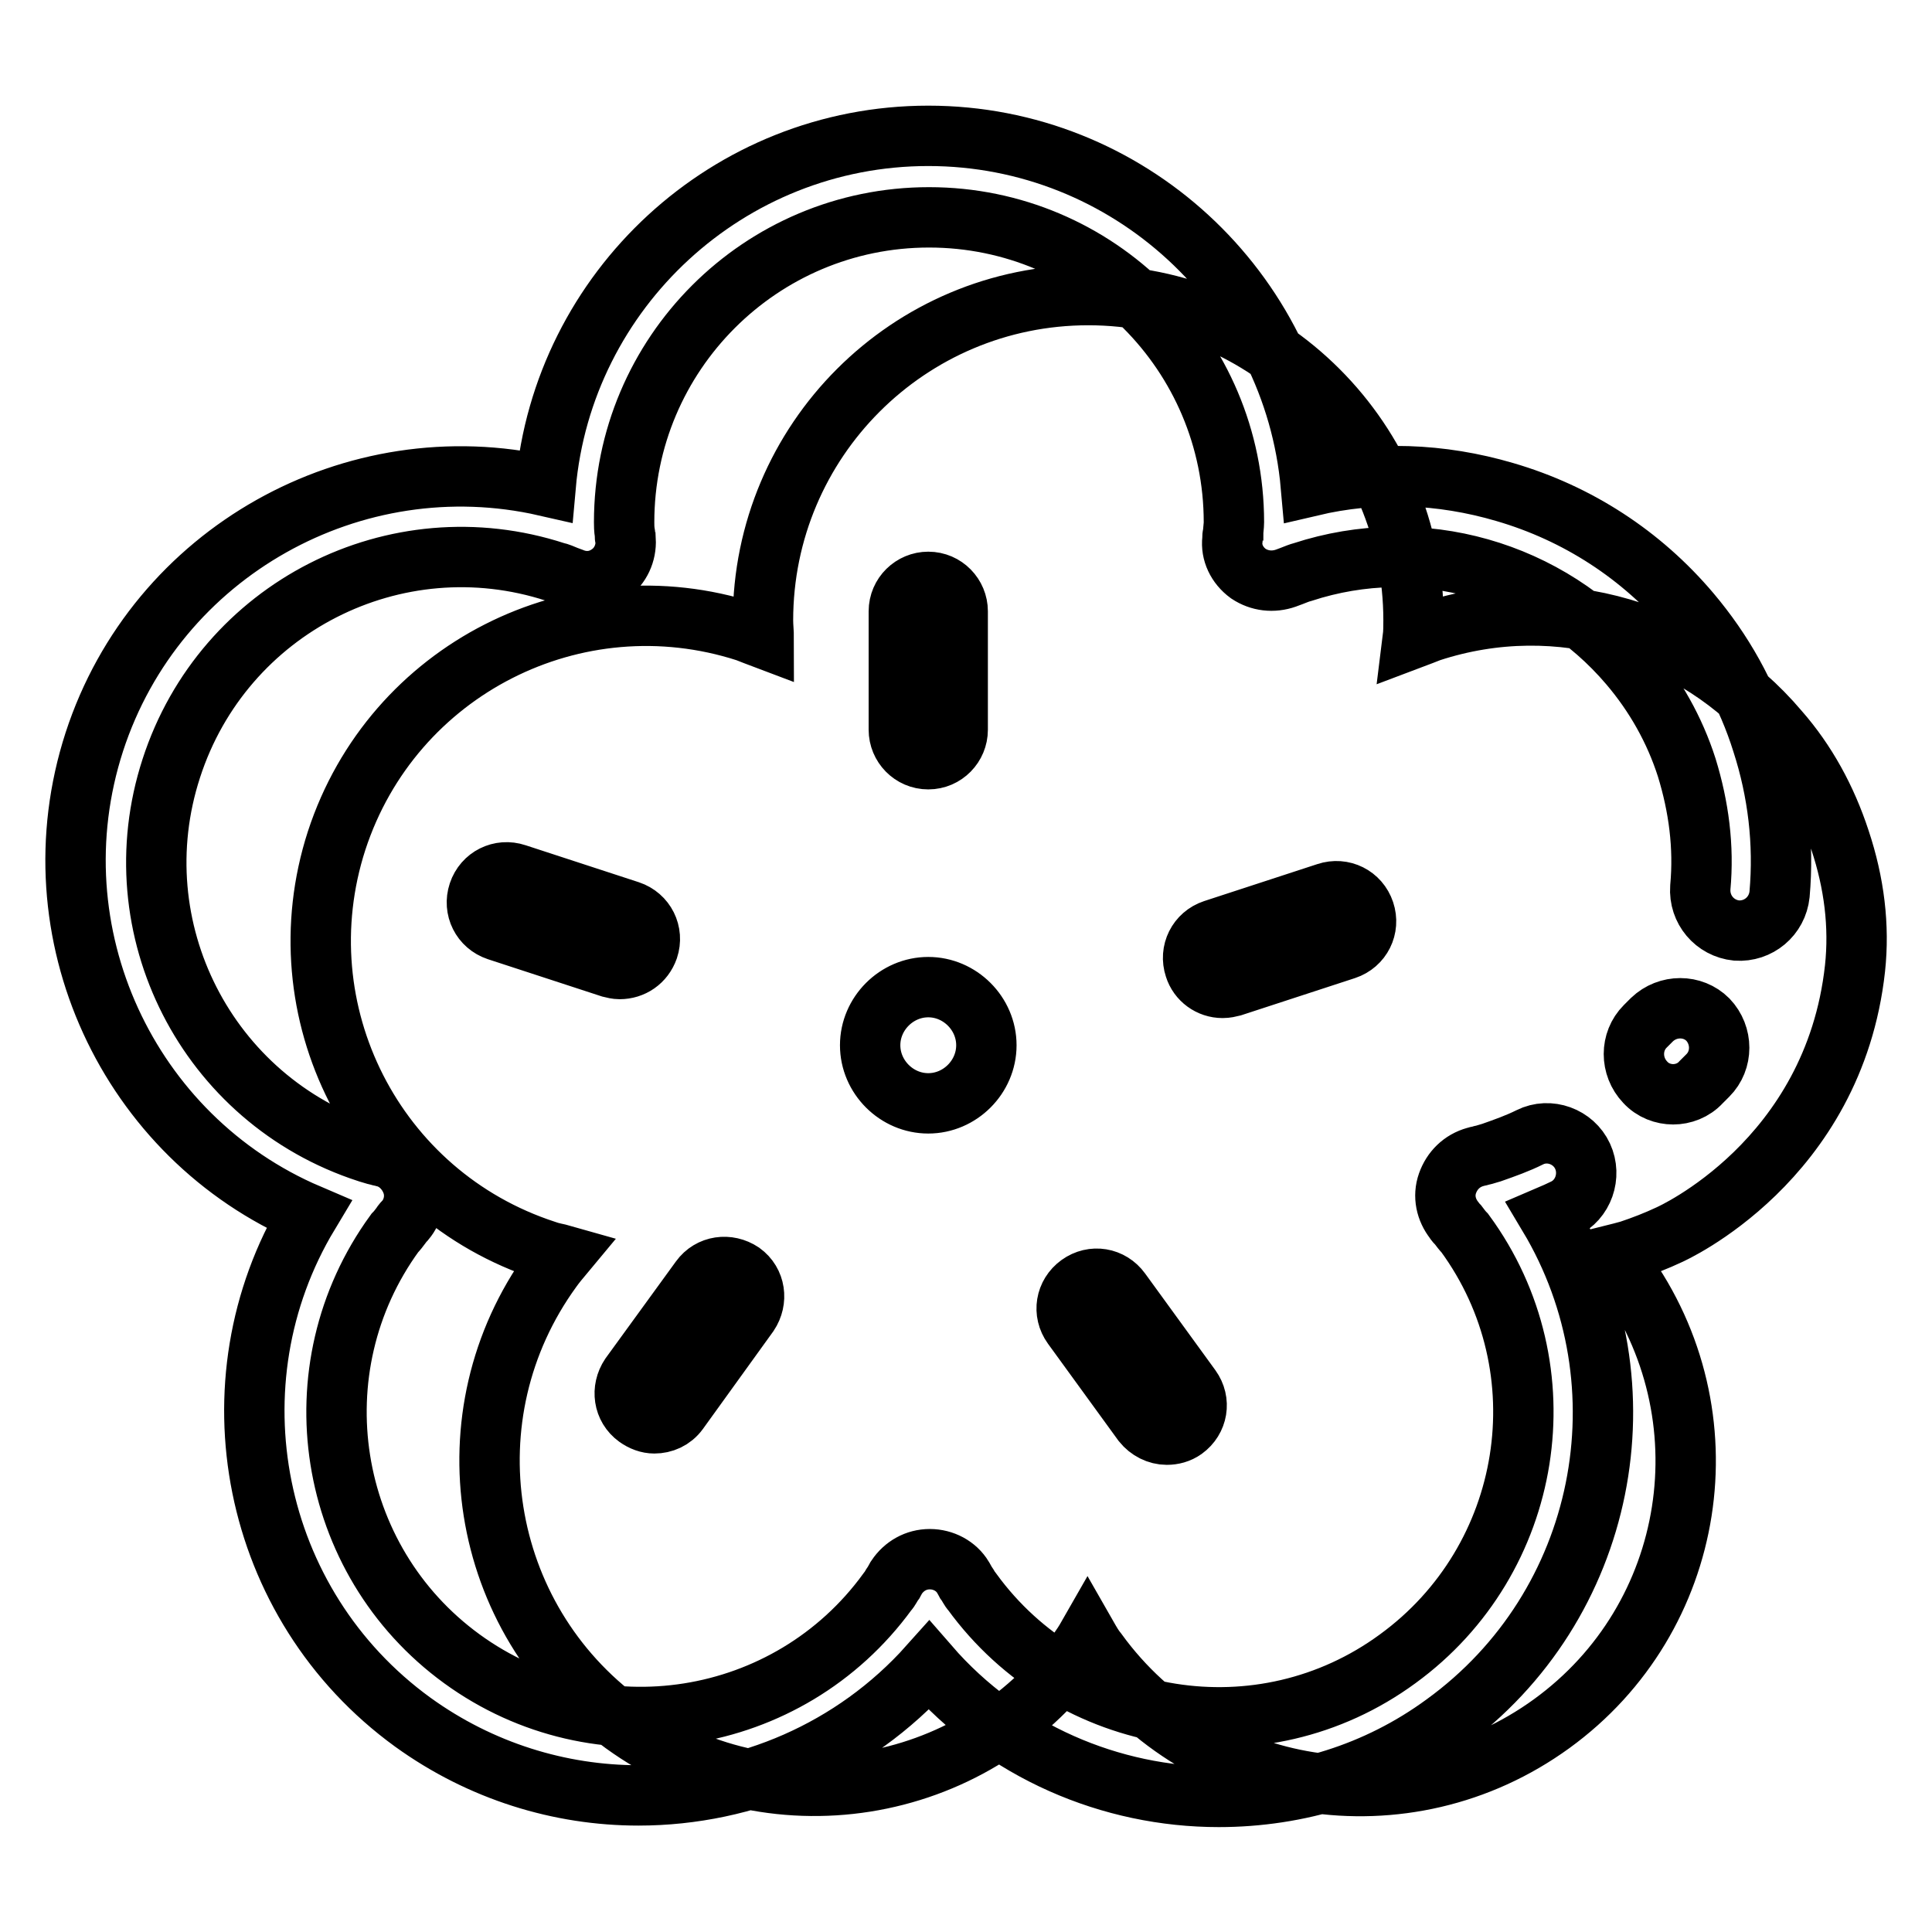<?xml version="1.0" encoding="utf-8"?>
<!-- Svg Vector Icons : http://www.onlinewebfonts.com/icon -->
<!DOCTYPE svg PUBLIC "-//W3C//DTD SVG 1.1//EN" "http://www.w3.org/Graphics/SVG/1.1/DTD/svg11.dtd">
<svg version="1.1" xmlns="http://www.w3.org/2000/svg" xmlns:xlink="http://www.w3.org/1999/xlink" x="0px" y="0px" viewBox="0 0 256 256" enable-background="new 0 0 256 256" xml:space="preserve">
<g> <path stroke-width="8" fill-opacity="0" stroke="#000000"  d="M245.8,128.3c0.6-5.6-0.1-11.3-2-17c-1.8-5.5-4.5-10.4-8.1-14.5c-11-13-29.1-18.7-46.2-13.1 c-0.8,0.3-1.5,0.6-2.3,0.9c0.1-0.8,0.1-1.6,0.1-2.4c0-23.8-19.3-43.1-43.1-43.1c-23.8,0-43.1,19.3-43.1,43.1c0,0.8,0.1,1.6,0.1,2.4 c-0.8-0.3-1.5-0.6-2.3-0.9c-22.6-7.3-46.9,5-54.3,27.7c-7.3,22.6,5,46.9,27.7,54.3c0.8,0.3,1.6,0.4,2.3,0.6c-0.5,0.6-1,1.2-1.5,1.9 c-14,19.3-9.7,46.2,9.5,60.2c19.3,14,46.2,9.7,60.2-9.5c0.5-0.7,0.9-1.3,1.3-2c0.4,0.7,0.8,1.4,1.3,2c14,19.3,40.9,23.5,60.2,9.5 c19.3-14,23.5-40.9,9.5-60.2c-0.5-0.7-1-1.3-1.5-1.9c0.8-0.2,1.6-0.4,2.3-0.6c1.8-0.6,3.6-1.3,5.3-2.1 C221.4,163.5,243,153.9,245.8,128.3L245.8,128.3z M84.6,237.9c-10.4,0-20.9-3.2-29.9-9.7c-21.5-15.6-27.2-45-13.8-67.3 C17,150.7,4.3,123.6,12.5,98.3c8.2-25.2,34.4-39.7,59.8-33.9c2.3-26,24.2-46.4,50.7-46.4s48.4,20.4,50.7,46.4 c8.5-2,17.2-1.7,25.7,0.8c9.6,2.8,18.1,8.3,24.6,16c4.3,5.1,7.5,10.8,9.5,17.2c2.1,6.5,2.9,13.3,2.3,20.1c-0.3,2.9-2.8,5-5.7,4.8 c-2.9-0.3-5-2.8-4.8-5.7c0.5-5.4-0.2-10.7-1.8-15.9c-1.6-5-4.2-9.6-7.6-13.6c-10.7-12.6-27.7-17.4-43.3-12.3 c-0.4,0.1-0.9,0.3-1.4,0.5c-0.3,0.1-0.5,0.2-0.8,0.3c-1.7,0.6-3.5,0.4-5-0.6c-1.5-1.1-2.3-2.8-2.1-4.5c0-0.3,0-0.6,0.1-0.8 c0-0.5,0.1-1,0.1-1.5c0-22.3-18.1-40.4-40.4-40.4c-22.3,0-40.4,18.1-40.4,40.4c0,0.4,0,0.9,0.1,1.5c0,0.3,0,0.6,0.1,0.8 c0.1,1.8-0.7,3.5-2.1,4.5c-1.5,1.1-3.3,1.3-5,0.6c-0.3-0.1-0.5-0.2-0.8-0.3c-0.5-0.2-0.9-0.4-1.4-0.5c-21.2-6.9-44,4.7-50.9,26 c-6.9,21.2,4.7,44,26,50.9c0.4,0.1,0.9,0.3,1.4,0.4c0.3,0.1,0.5,0.1,0.8,0.2c1.7,0.4,3.1,1.8,3.7,3.5c0.6,1.7,0.2,3.6-0.9,4.9 c-0.2,0.2-0.4,0.4-0.5,0.6c-0.3,0.4-0.6,0.8-0.9,1.1c-13.1,18-9.1,43.3,8.9,56.4s43.3,9.1,56.4-8.9c0.3-0.3,0.5-0.8,0.8-1.2 c0.1-0.2,0.3-0.5,0.4-0.7c1-1.5,2.6-2.4,4.4-2.4s3.5,0.9,4.4,2.4c0.1,0.2,0.3,0.5,0.4,0.7c0.3,0.4,0.5,0.9,0.8,1.2 c13.1,18,38.4,22.1,56.4,8.9c18-13.1,22.1-38.4,8.9-56.4c-0.3-0.3-0.6-0.7-0.9-1.1c-0.2-0.2-0.4-0.4-0.5-0.6 c-1.1-1.4-1.5-3.2-0.9-4.9c0.6-1.7,1.9-3,3.7-3.5c0.3-0.1,0.5-0.1,0.8-0.2c0.5-0.1,1-0.3,1.4-0.4c1.7-0.6,3.4-1.2,5-2 c2.6-1.3,5.8-0.1,7,2.5s0.1,5.8-2.5,7c-0.6,0.3-1.3,0.6-2,0.9c13.4,22.4,7.7,51.7-13.8,67.3c-9,6.6-19.5,9.7-29.9,9.7 c-14.3,0-28.5-6-38.4-17.4C113.1,231.9,98.9,237.9,84.6,237.9L84.6,237.9z M123,130.8c-4.2,0-7.7,3.5-7.7,7.7 c0,4.2,3.5,7.7,7.7,7.7c4.2,0,7.7-3.5,7.7-7.7C130.7,134.3,127.2,130.8,123,130.8z M123,100.6c-2.2,0-3.9-1.8-3.9-3.9V81 c0-2.2,1.8-3.9,3.9-3.9c2.2,0,3.9,1.8,3.9,3.9v15.7C126.9,98.8,125.2,100.6,123,100.6z M82.1,128.4c-0.4,0-0.8-0.1-1.2-0.2l-15-4.9 c-2.1-0.7-3.2-2.9-2.5-5c0.7-2.1,2.9-3.2,5-2.5l15,4.9c2.1,0.7,3.2,2.9,2.5,5C85.3,127.4,83.8,128.4,82.1,128.4z M86.7,188.6 c-0.8,0-1.6-0.3-2.3-0.8c-1.8-1.3-2.1-3.7-0.9-5.5l9.3-12.8c1.3-1.8,3.7-2.1,5.5-0.9c1.8,1.3,2.1,3.7,0.9,5.5L89.9,187 C89.1,188.1,87.9,188.6,86.7,188.6z M154.6,190.1c-1.2,0-2.4-0.6-3.2-1.6l-9.3-12.8c-1.3-1.8-0.9-4.2,0.9-5.5s4.2-0.9,5.5,0.9 l9.3,12.8c1.3,1.8,0.9,4.2-0.9,5.5C156.2,189.9,155.4,190.1,154.6,190.1z M162,130.9c-1.7,0-3.2-1.1-3.7-2.7 c-0.7-2.1,0.4-4.3,2.5-5l15-4.9c2.1-0.7,4.3,0.4,5,2.5c0.7,2.1-0.4,4.3-2.5,5l-15,4.9C162.9,130.8,162.5,130.9,162,130.9L162,130.9 z M221.7,145c-1.3,0-2.7-0.5-3.7-1.6c-2-2.1-2-5.4,0-7.4l0.9-0.9c2.1-2,5.4-2,7.4,0c2,2.1,2,5.4,0,7.4l-0.9,0.9 C224.4,144.5,223,145,221.7,145L221.7,145z"/></g>
</svg>